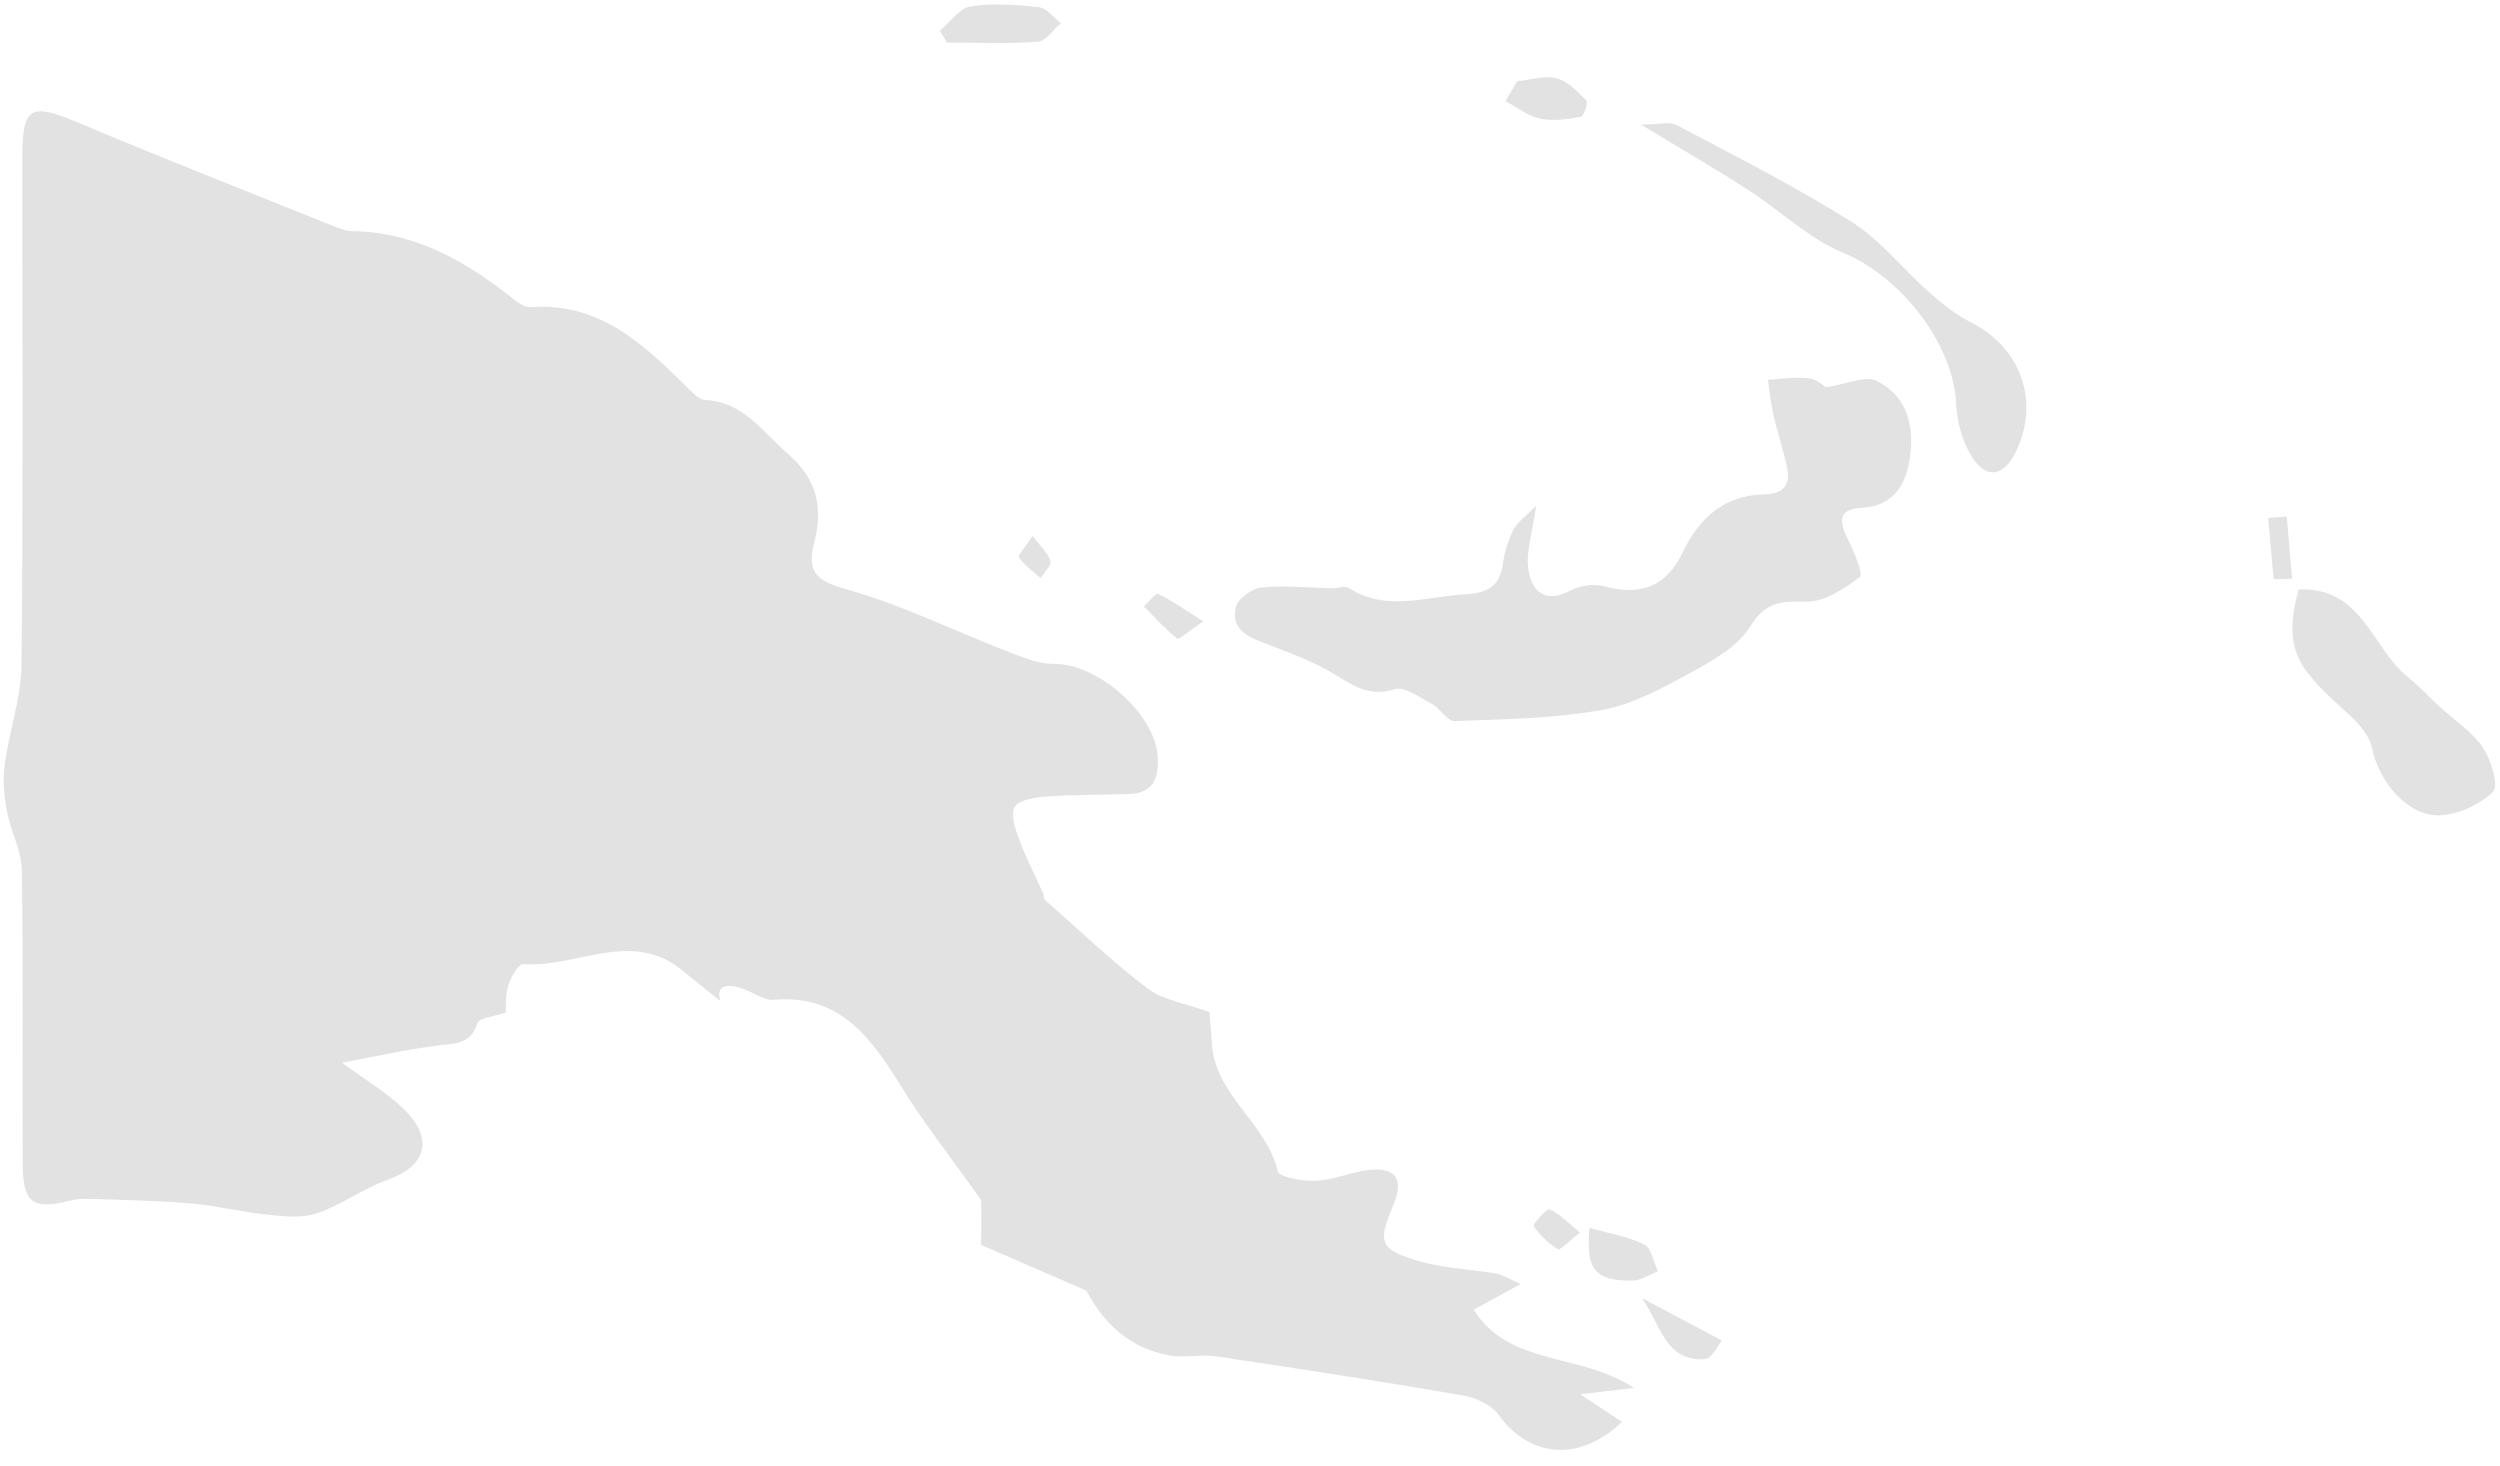 
<svg width="133px" height="78px" viewBox="0 0 133 78" version="1.1" xmlns="http://www.w3.org/2000/svg" xmlns:xlink="http://www.w3.org/1999/xlink">
    <!-- Generator: Sketch 46.2 (44496) - http://www.bohemiancoding.com/sketch -->
    <desc>Created with Sketch.</desc>
    <defs></defs>
    <g id="Homepage" stroke="none" stroke-width="1" fill="none" fill-rule="evenodd">
        <g id="Desktop-Homepage" transform="translate(-740, -858)" fill="#E2E2E2">
            <g id="Where-we-Work-Section" transform="translate(20, 858)">
                <g id="Map" transform="translate(588, 0)">
                    <g id="Page-1" transform="translate(132.198, 0.236)">
                        <path d="M78.203,69.439 C79.084,68.957 79.741,68.597 80.703,68.071 C80.005,67.769 79.712,67.57 79.393,67.516 C78.014,67.282 76.582,67.242 75.254,66.848 C73.179,66.232 73.087,65.855 73.935,63.86 C74.516,62.491 74.046,61.821 72.556,62.014 C71.631,62.134 70.733,62.539 69.811,62.581 C69.115,62.613 67.857,62.399 67.781,62.076 C67.177,59.495 64.443,58.044 64.273,55.284 C64.233,54.627 64.175,53.971 64.147,53.608 C62.88,53.145 61.688,52.981 60.851,52.348 C58.936,50.899 57.193,49.223 55.389,47.63 C55.317,47.567 55.347,47.401 55.3,47.296 C54.871,46.34 54.384,45.406 54.022,44.426 C53.816,43.87 53.545,43.069 53.788,42.691 C54.039,42.302 54.872,42.183 55.464,42.141 C56.916,42.038 58.376,42.048 59.833,42.009 C61.172,41.973 61.47,41.151 61.392,39.993 C61.236,37.709 58.171,35.046 55.874,35.083 C55.102,35.095 54.297,34.77 53.552,34.482 C50.621,33.347 47.772,31.932 44.762,31.093 C43.122,30.637 42.742,30.091 43.121,28.616 C43.592,26.78 43.282,25.257 41.718,23.905 C40.355,22.726 39.347,21.133 37.291,21.038 C37.041,21.026 36.769,20.774 36.567,20.574 C34.177,18.212 31.808,15.834 28.029,16.102 C27.728,16.123 27.364,15.87 27.098,15.659 C24.588,13.665 21.901,12.116 18.57,12.062 C18.228,12.056 17.876,11.927 17.552,11.797 C12.997,9.965 8.427,8.168 3.902,6.264 C1.451,5.232 0.992,5.437 0.991,8.04 C0.984,17.07 1.04,26.1 0.947,35.129 C0.928,36.899 0.292,38.657 0.052,40.435 C-0.057,41.244 0.017,42.106 0.167,42.914 C0.363,43.974 0.945,45.002 0.962,46.05 C1.047,51.267 0.982,56.486 1.01,61.704 C1.021,63.784 1.559,64.144 3.573,63.629 C3.902,63.546 4.258,63.531 4.6,63.543 C6.385,63.607 8.175,63.631 9.953,63.785 C11.325,63.904 12.678,64.249 14.05,64.389 C14.917,64.478 15.876,64.584 16.667,64.312 C17.982,63.86 19.149,62.983 20.46,62.517 C22.378,61.835 22.894,60.462 21.45,58.935 C20.518,57.951 19.28,57.257 17.998,56.297 C19.746,55.975 21.43,55.595 23.136,55.379 C24.04,55.264 24.857,55.324 25.199,54.19 C25.279,53.923 26.038,53.861 26.704,53.628 C26.715,53.469 26.672,52.803 26.84,52.197 C26.962,51.759 27.39,51.042 27.638,51.06 C30.478,51.264 33.432,49.14 36.167,51.44 C36.809,51.98 37.475,52.492 38.13,53.017 C37.848,52.164 38.5,52.033 39.476,52.425 C39.963,52.62 40.474,52.993 40.945,52.953 C44.431,52.652 46.097,54.897 47.681,57.464 C48.939,59.503 50.433,61.397 51.999,63.606 C51.999,64.082 52.029,65.038 51.989,65.991 L57.595,68.425 C58.598,70.288 59.944,71.46 61.944,71.863 C62.768,72.029 63.667,71.799 64.506,71.924 C68.868,72.571 73.226,73.244 77.571,73.99 C78.267,74.109 79.121,74.477 79.509,75.015 C81.173,77.318 83.812,77.583 86.095,75.409 C85.383,74.939 84.702,74.49 83.867,73.938 C84.834,73.824 85.554,73.739 86.729,73.6 C83.811,71.69 80.121,72.48 78.203,69.439" id="Fill-1"></path>
                        <path d="M99.636,20.026 C99.036,19.724 98.045,20.202 96.937,20.367 C96.855,20.32 96.466,19.941 96.038,19.89 C95.325,19.805 94.587,19.93 93.86,19.967 C93.947,20.566 93.995,21.174 94.13,21.762 C94.352,22.726 94.667,23.669 94.877,24.635 C95.086,25.602 94.634,26.04 93.648,26.063 C91.533,26.111 90.192,27.33 89.332,29.128 C88.469,30.933 87.129,31.499 85.139,30.954 C84.598,30.805 83.86,30.911 83.358,31.176 C81.959,31.912 81.273,31.202 81.106,30.012 C80.98,29.108 81.32,28.138 81.527,26.668 C80.936,27.272 80.515,27.546 80.322,27.934 C80.04,28.5 79.839,29.137 79.753,29.764 C79.58,31.014 78.868,31.323 77.695,31.387 C75.627,31.499 73.55,32.327 71.552,31.043 C71.351,30.914 70.982,31.064 70.691,31.058 C69.424,31.033 68.146,30.892 66.895,31.018 C66.396,31.068 65.643,31.632 65.546,32.079 C65.268,33.358 66.329,33.691 67.297,34.064 C68.485,34.521 69.7,34.972 70.781,35.627 C71.803,36.246 72.652,36.852 73.993,36.433 C74.525,36.266 75.339,36.87 75.976,37.213 C76.424,37.454 76.8,38.14 77.19,38.125 C79.795,38.03 82.428,37.99 84.983,37.543 C86.6,37.26 88.16,36.417 89.631,35.615 C90.838,34.957 92.219,34.202 92.903,33.104 C93.731,31.776 94.541,31.742 95.88,31.774 C96.845,31.797 97.914,31.095 98.742,30.461 C98.938,30.311 98.431,29.099 98.106,28.445 C97.639,27.507 97.569,26.843 98.859,26.778 C100.351,26.704 101.094,25.752 101.345,24.469 C101.693,22.68 101.418,20.921 99.636,20.026" id="Fill-3"></path>
                        <path d="M129.62,37.385 C129.039,36.851 128.5,36.267 127.887,35.775 C125.974,34.242 125.5,30.986 122.093,31.123 C121.145,34.514 122.244,35.475 124.829,37.842 C125.333,38.303 125.868,38.933 125.995,39.564 C126.347,41.308 127.825,43.149 129.537,43.14 C130.532,43.135 131.701,42.577 132.433,41.888 C132.744,41.594 132.338,40.19 131.896,39.535 C131.327,38.69 130.391,38.095 129.62,37.385" id="Fill-5"></path>
                        <path d="M104.669,16.919 C103.86,16.51 103.12,15.92 102.435,15.315 C101.041,14.086 99.86,12.546 98.315,11.573 C95.318,9.686 92.141,8.079 89.004,6.421 C88.606,6.211 88.001,6.393 87.104,6.393 C89.344,7.753 91.097,8.767 92.797,9.863 C94.508,10.965 96.036,12.463 97.878,13.223 C100.887,14.465 103.721,18.016 103.872,21.265 C103.915,22.209 104.196,23.245 104.689,24.04 C105.458,25.28 106.379,25.131 107.023,23.839 C108.355,21.167 107.335,18.269 104.669,16.919" id="Fill-7"></path>
                        <path d="M51.438,0.104 C50.839,0.2 50.344,0.946 49.801,1.399 C49.929,1.609 50.056,1.82 50.184,2.03 C51.795,2.03 53.412,2.102 55.015,1.983 C55.446,1.951 55.834,1.342 56.242,0.998 C55.856,0.702 55.493,0.195 55.079,0.149 C53.873,0.015 52.623,-0.084 51.438,0.104" id="Fill-9"></path>
                        <path d="M87.274,65.97 C86.384,65.535 85.362,65.371 84.361,65.088 C84.163,67.322 84.657,67.91 86.662,67.893 C87.11,67.889 87.556,67.57 88.004,67.395 C87.769,66.903 87.657,66.157 87.274,65.97" id="Fill-11"></path>
                        <path d="M82.62,3.931 C81.974,3.765 81.221,4.015 80.515,4.083 C80.307,4.438 80.1,4.793 79.892,5.148 C80.506,5.471 81.089,5.939 81.742,6.077 C82.429,6.222 83.192,6.106 83.9,5.978 C84.059,5.95 84.303,5.222 84.2,5.117 C83.739,4.644 83.216,4.085 82.62,3.931" id="Fill-13"></path>
                        <path d="M90.48,72.077 C90.876,72.058 91.234,71.27 91.401,71.077 C89.841,70.249 88.595,69.587 87.152,68.821 C88.159,70.228 88.361,72.181 90.48,72.077" id="Fill-15"></path>
                        <path d="M60.659,32.026 C61.238,32.61 61.787,33.232 62.429,33.735 C62.525,33.81 63.058,33.329 63.815,32.817 C62.777,32.164 62.122,31.697 61.408,31.354 C61.293,31.298 60.915,31.788 60.659,32.026" id="Fill-19"></path>
                        <path d="M120.469,27.32 C120.566,28.406 120.664,29.491 120.761,30.577 C121.087,30.568 121.413,30.56 121.74,30.551 C121.646,29.447 121.552,28.343 121.458,27.239 C121.128,27.266 120.799,27.293 120.469,27.32" id="Fill-24"></path>
                        <path d="M81.389,64.992 C81.725,65.477 82.175,65.92 82.679,66.222 C82.801,66.296 83.272,65.787 83.857,65.334 C83.156,64.766 82.745,64.307 82.233,64.098 C82.086,64.038 81.334,64.914 81.389,64.992" id="Fill-26"></path>
                        <path d="M54.737,28.281 C54.365,28.849 53.933,29.313 54.01,29.425 C54.306,29.852 54.765,30.165 55.164,30.521 C55.352,30.213 55.748,29.851 55.684,29.612 C55.573,29.199 55.176,28.864 54.737,28.281" id="Fill-28"></path>
                    </g>
                </g>
            </g>
        </g>
    </g>
</svg>
